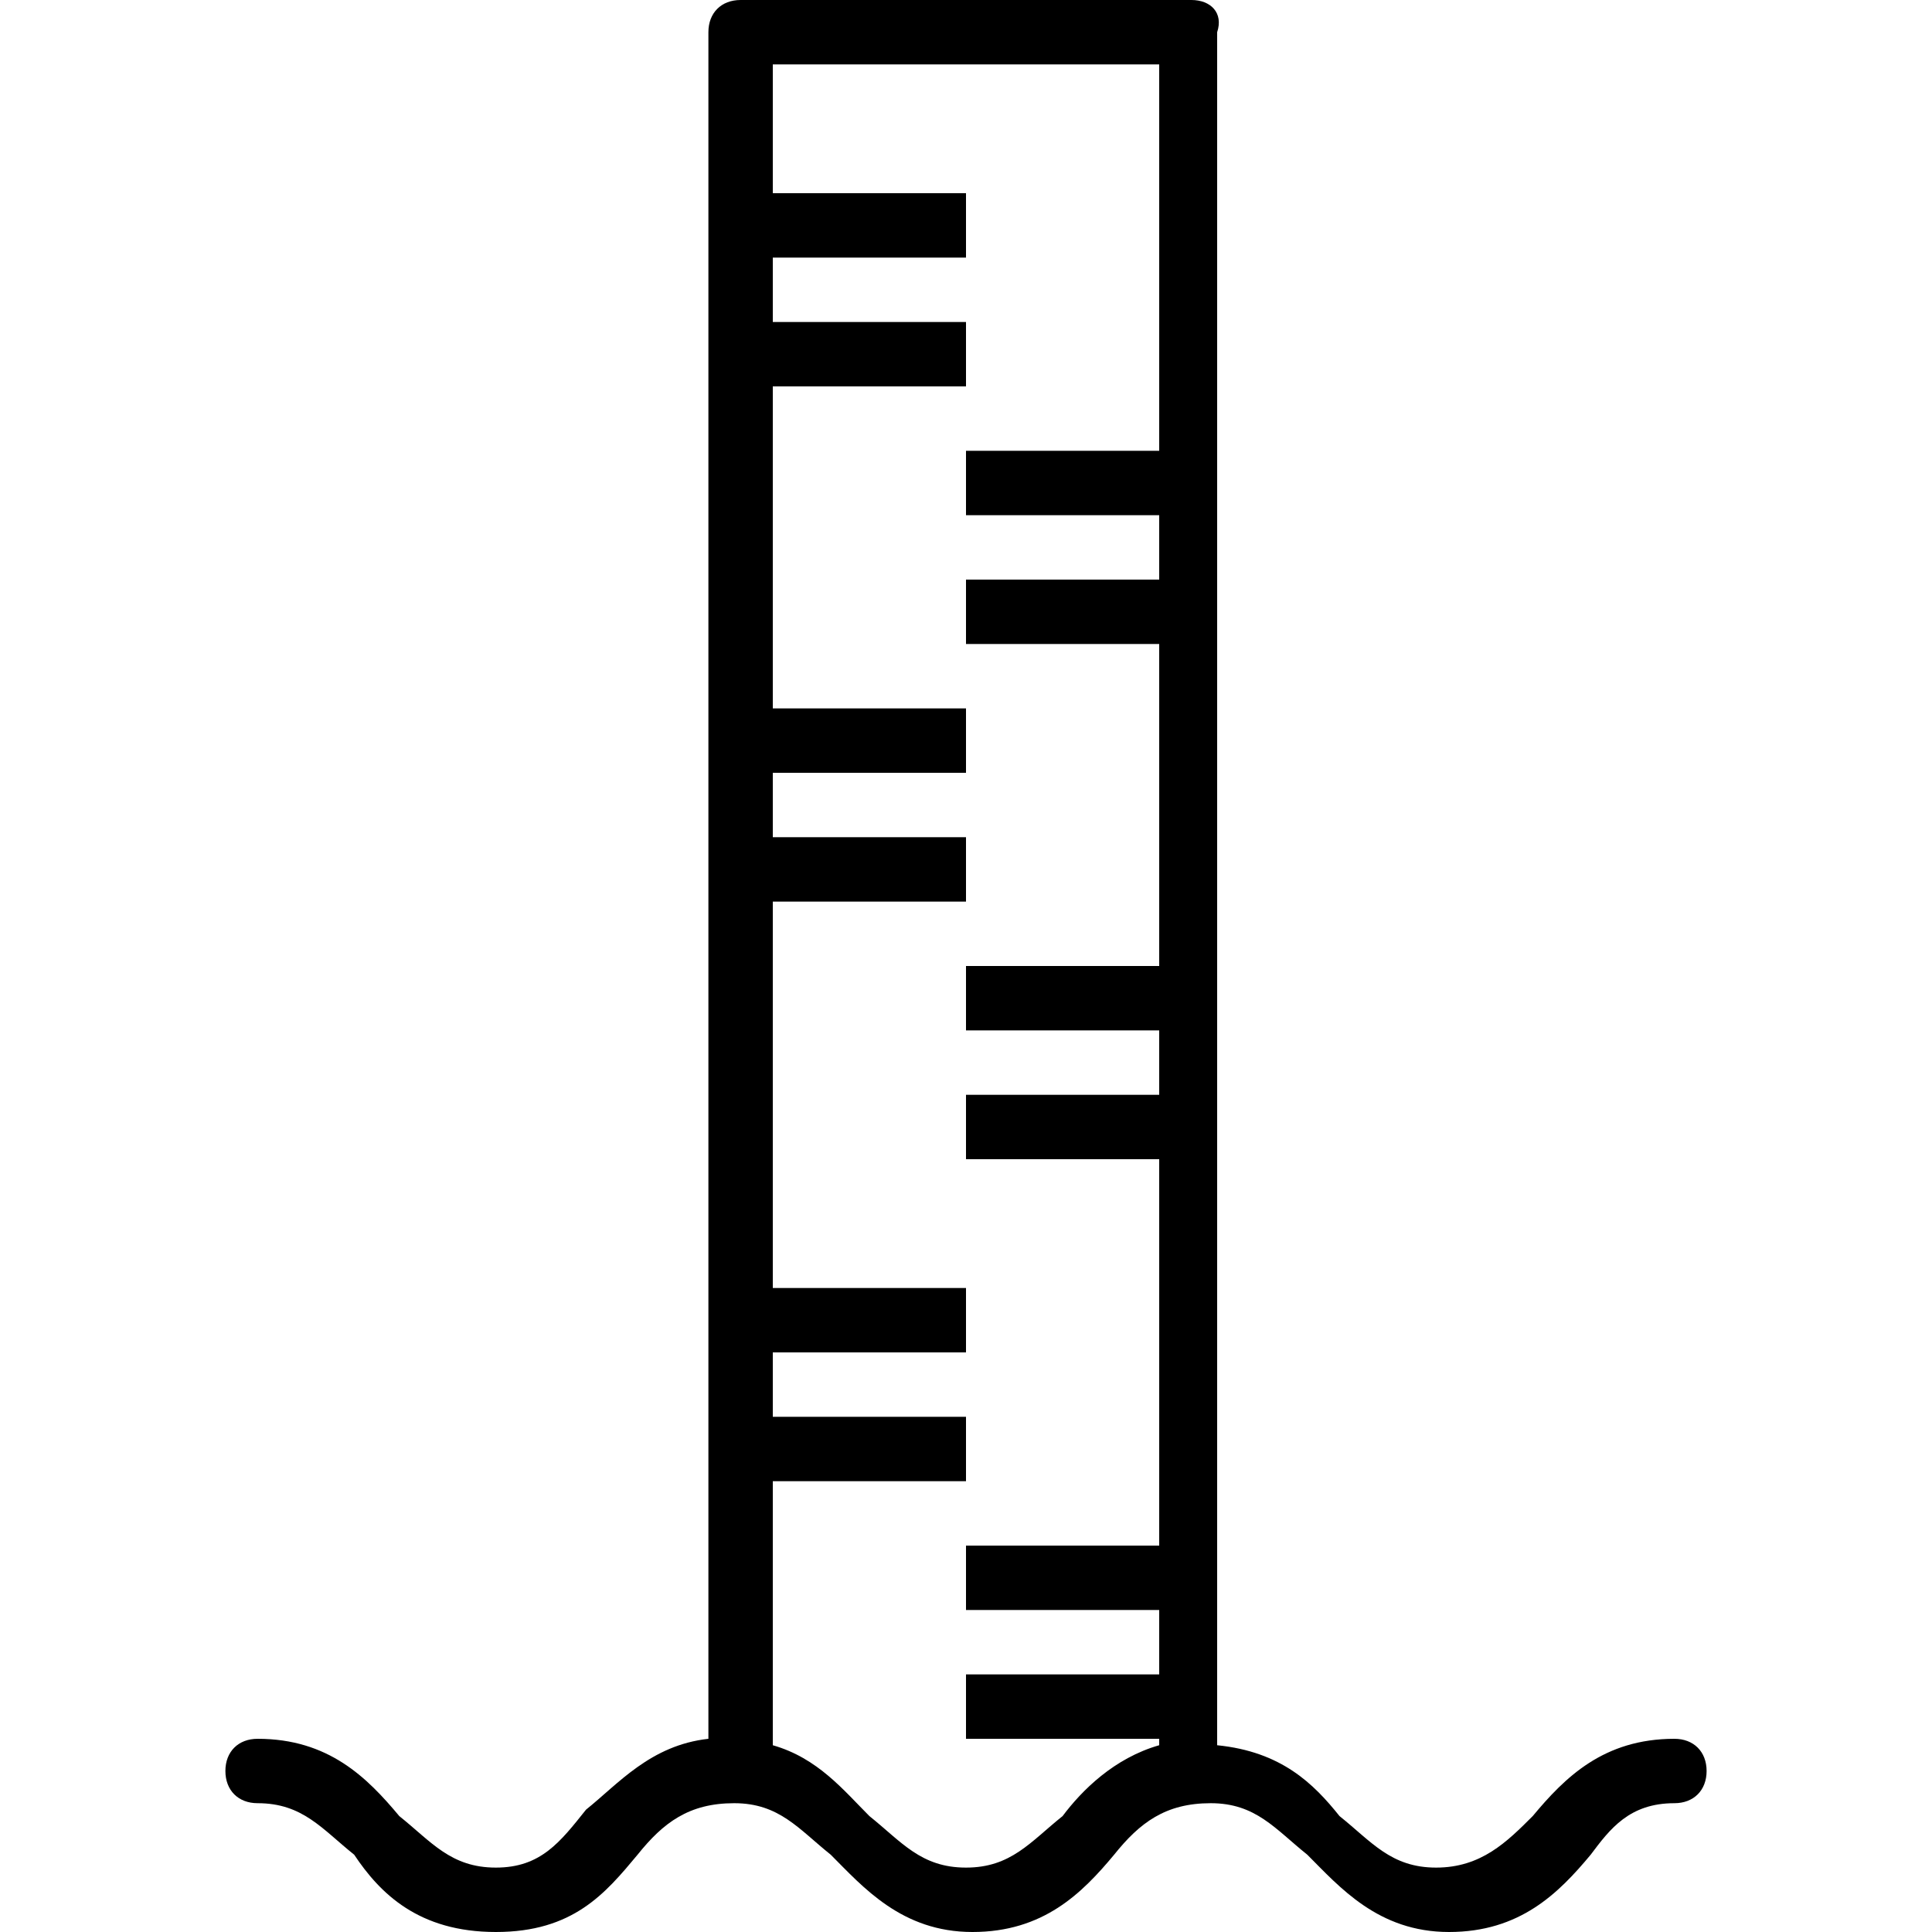 <?xml version="1.0" encoding="UTF-8"?> <svg xmlns="http://www.w3.org/2000/svg" xmlns:xlink="http://www.w3.org/1999/xlink" version="1.1" id="Layer_1" x="0px" y="0px" viewBox="0 0 30 30" style="enable-background:new 0 0 30 30;" xml:space="preserve"> <path d="M26,27c-1.1,0-1.7,0.6-2.2,1.2C23.4,28.6,23,29,22.3,29c-0.7,0-1-0.4-1.5-0.8c-0.4-0.5-0.9-1-1.9-1.1V0.5 C19,0.2,18.8,0,18.5,0h-7C11.2,0,11,0.2,11,0.5V27c-0.9,0.1-1.4,0.7-1.9,1.1C8.7,28.6,8.4,29,7.7,29s-1-0.4-1.5-0.8 C5.7,27.6,5.1,27,4,27c-0.3,0-0.5,0.2-0.5,0.5S3.7,28,4,28c0.7,0,1,0.4,1.5,0.8C5.9,29.4,6.5,30,7.7,30s1.7-0.6,2.2-1.2 c0.4-0.5,0.8-0.8,1.5-0.8s1,0.4,1.5,0.8c0.5,0.5,1.1,1.2,2.2,1.2s1.7-0.6,2.2-1.2c0.4-0.5,0.8-0.8,1.5-0.8c0.7,0,1,0.4,1.5,0.8 c0.5,0.5,1.1,1.2,2.2,1.2s1.7-0.6,2.2-1.2C25,28.4,25.3,28,26,28c0.3,0,0.5-0.2,0.5-0.5S26.3,27,26,27z M16.5,28.2 C16,28.6,15.7,29,15,29c-0.7,0-1-0.4-1.5-0.8c-0.4-0.4-0.8-0.9-1.5-1.1V23h3v-1h-3v-1h3v-1h-3v-6h3v-1h-3v-1h3v-1h-3V6h3V5h-3V4h3V3 h-3V1h6v6h-3v1h3v1h-3v1h3v5h-3v1h3v1h-3v1h3v6h-3v1h3v1h-3v1h3v0.1C17.3,27.3,16.8,27.8,16.5,28.2z"></path> </svg> 